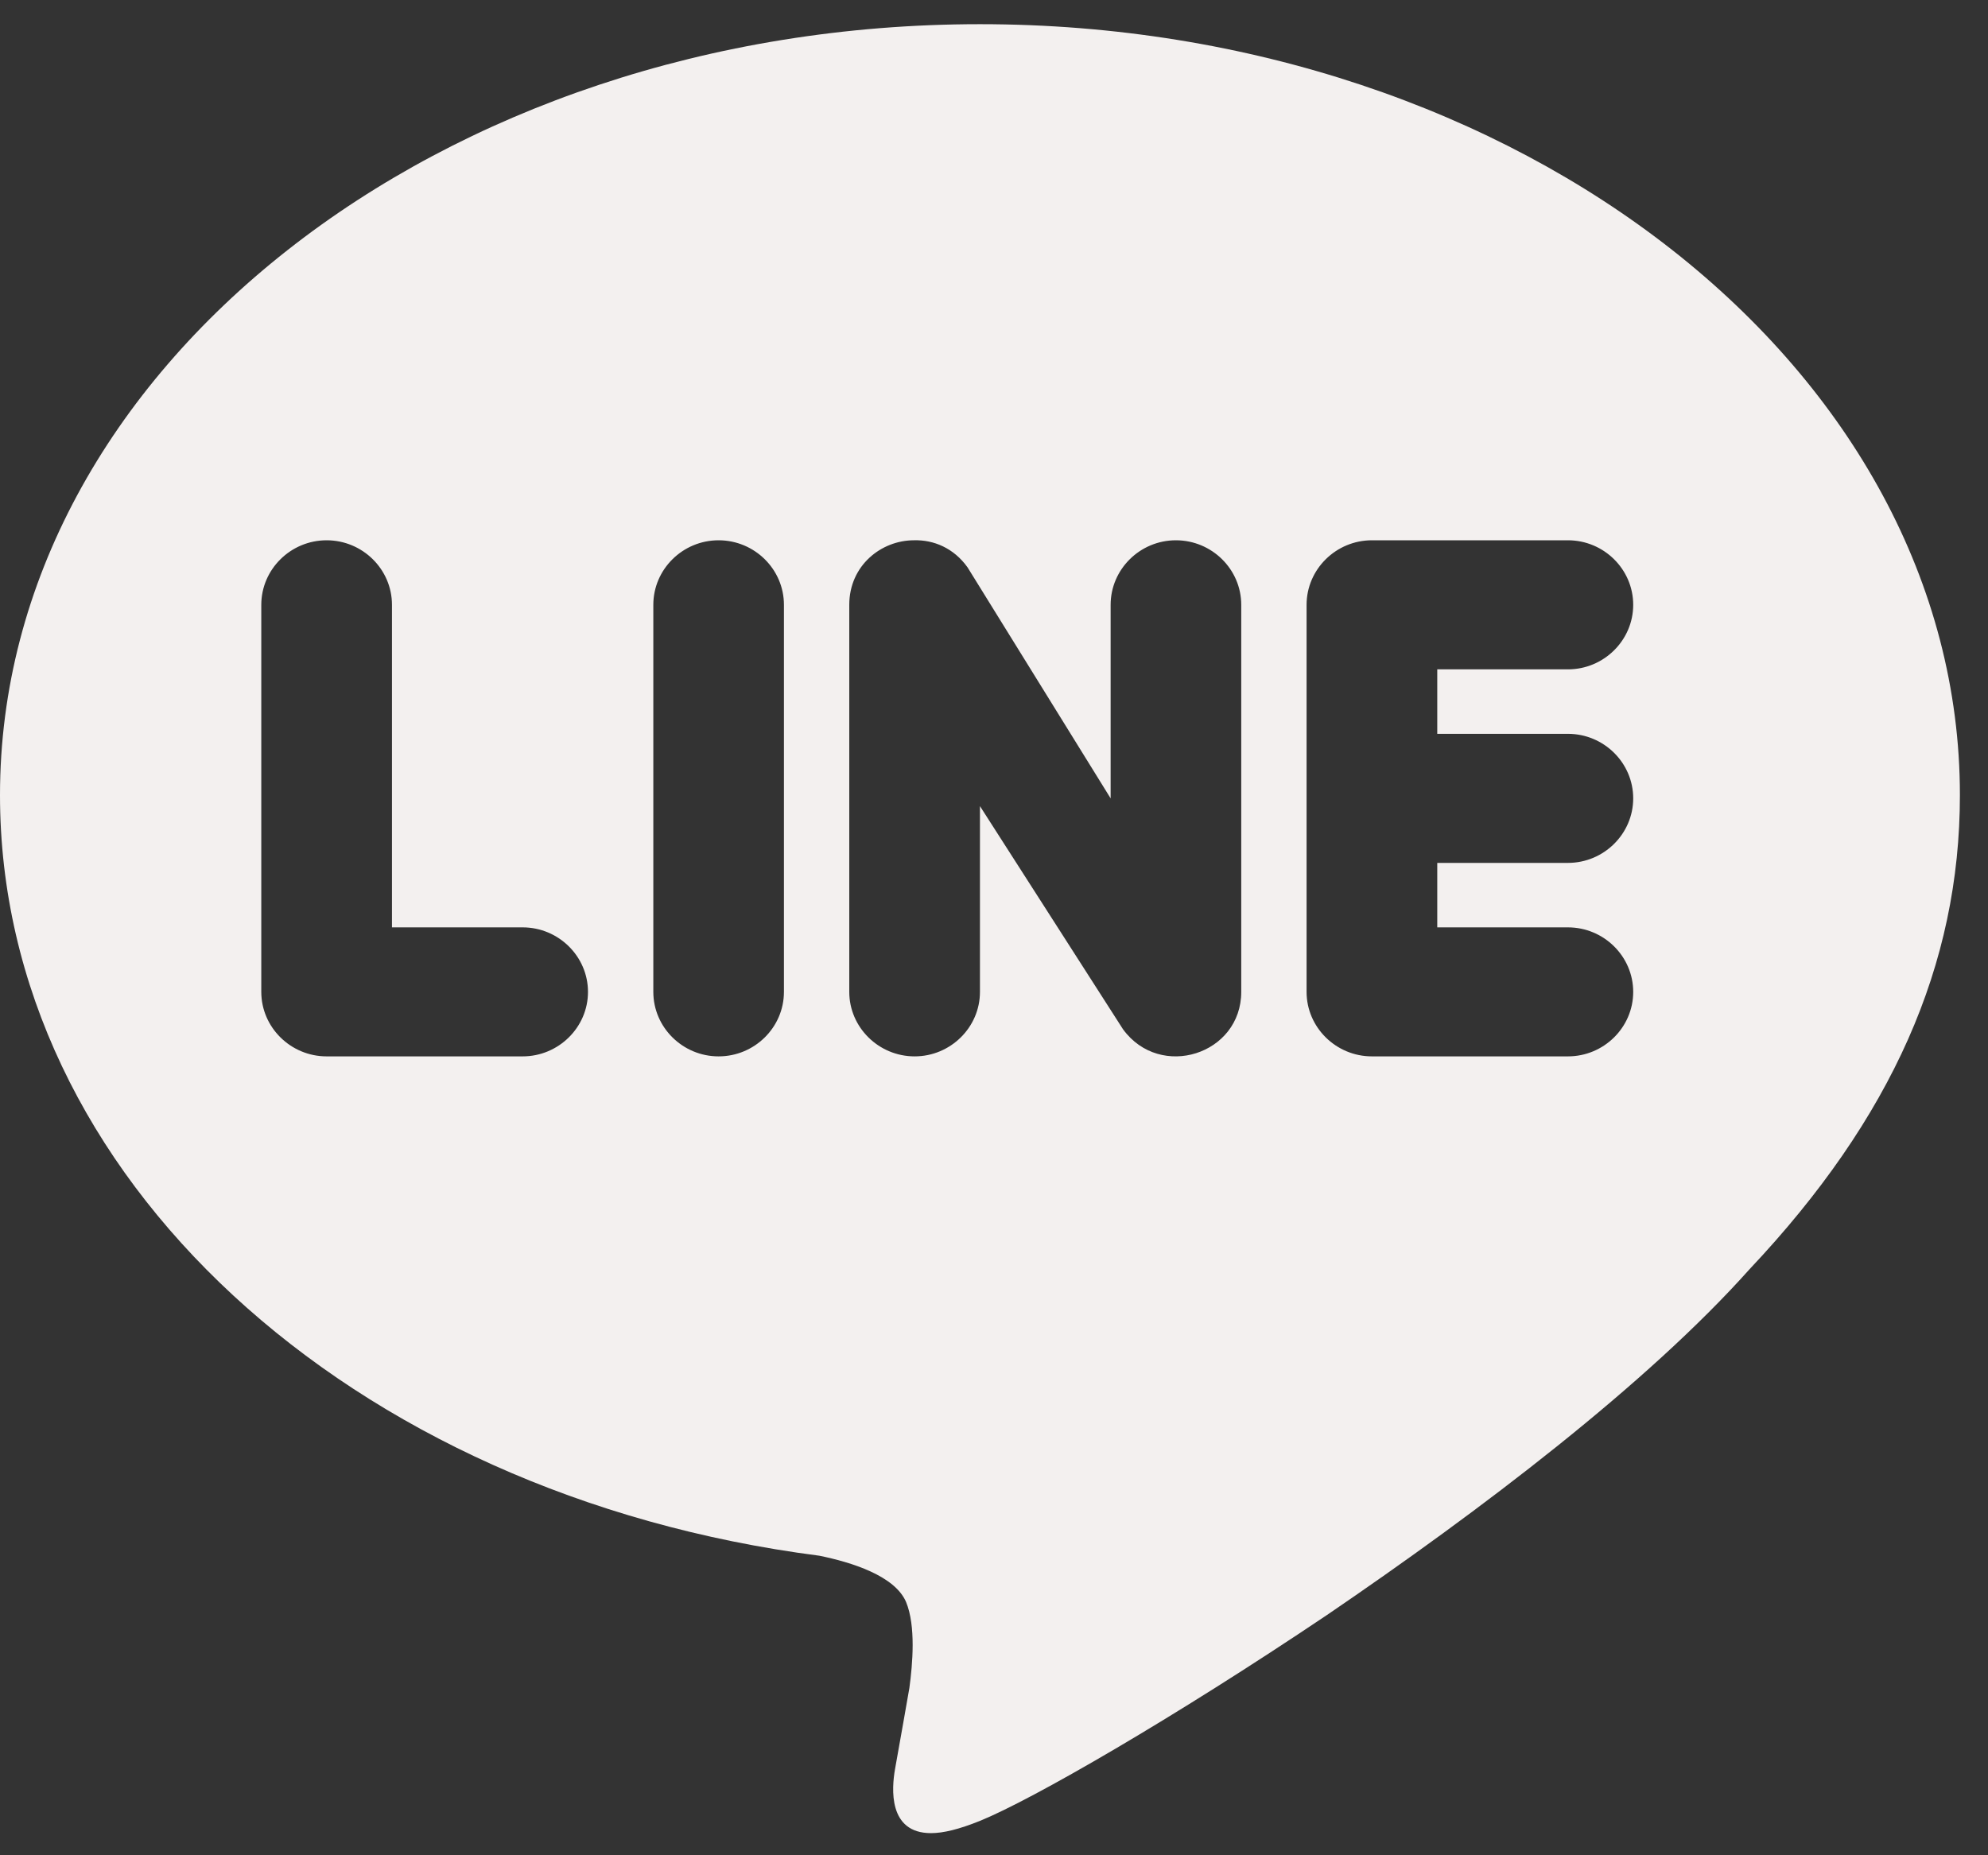 <svg width="30" height="28" viewBox="0 0 30 28" fill="none" xmlns="http://www.w3.org/2000/svg">
<rect x="0" y="0" width="30" height="28" fill="#333333" stroke="none"/>
<g clip-path="url(#clip0_335_384)">
<path d="M14.788 0.365C22.941 0.365 29.576 5.584 29.576 12C29.576 14.561 28.55 16.878 26.401 19.156C24.854 20.889 22.34 22.798 20.023 24.375C17.706 25.933 15.577 27.16 14.788 27.481C14.472 27.608 14.236 27.666 14.049 27.666C13.398 27.666 13.457 26.984 13.506 26.702C13.546 26.488 13.723 25.475 13.723 25.475C13.772 25.115 13.822 24.541 13.674 24.18C13.506 23.781 12.846 23.577 12.363 23.479C5.264 22.564 0 17.745 0 12C0 5.584 6.635 0.365 14.788 0.365ZM13.792 8.154C13.299 8.154 12.816 8.534 12.816 9.128V14.97C12.816 15.505 13.26 15.943 13.802 15.943C14.344 15.943 14.788 15.505 14.788 14.97V12.166L16.947 15.534C17.509 16.304 18.731 15.914 18.731 14.97V9.128C18.731 8.592 18.288 8.154 17.745 8.154C17.203 8.154 16.76 8.592 16.76 9.128V12.049L14.601 8.563C14.393 8.271 14.088 8.145 13.792 8.154ZM4.929 8.154C4.387 8.154 3.943 8.592 3.943 9.128V14.97C3.943 15.505 4.387 15.943 4.929 15.943H7.887C8.429 15.943 8.873 15.505 8.873 14.97C8.873 14.434 8.429 13.996 7.887 13.996H5.915V9.128C5.915 8.592 5.472 8.154 4.929 8.154ZM10.844 8.154C10.302 8.154 9.859 8.592 9.859 9.128V14.97C9.859 15.505 10.302 15.943 10.844 15.943C11.387 15.943 11.83 15.505 11.83 14.97V9.128C11.83 8.592 11.387 8.154 10.844 8.154ZM20.703 8.154C20.161 8.154 19.717 8.592 19.717 9.128V14.97C19.717 15.505 20.161 15.943 20.703 15.943H23.661C24.203 15.943 24.646 15.505 24.646 14.97C24.646 14.434 24.203 13.996 23.661 13.996H21.689V13.023H23.661C24.203 13.023 24.646 12.584 24.646 12.049C24.646 11.513 24.203 11.075 23.661 11.075H21.689V10.102H23.661C24.203 10.102 24.646 9.663 24.646 9.128C24.646 8.592 24.203 8.154 23.661 8.154H20.703Z" fill="#F3F0EF"/>
</g>
<defs>
<clipPath id="clip0_335_384">
<rect width="29.576" height="27.301" fill="white" transform="translate(0 0.365)"/>
</clipPath>
</defs>
</svg>
